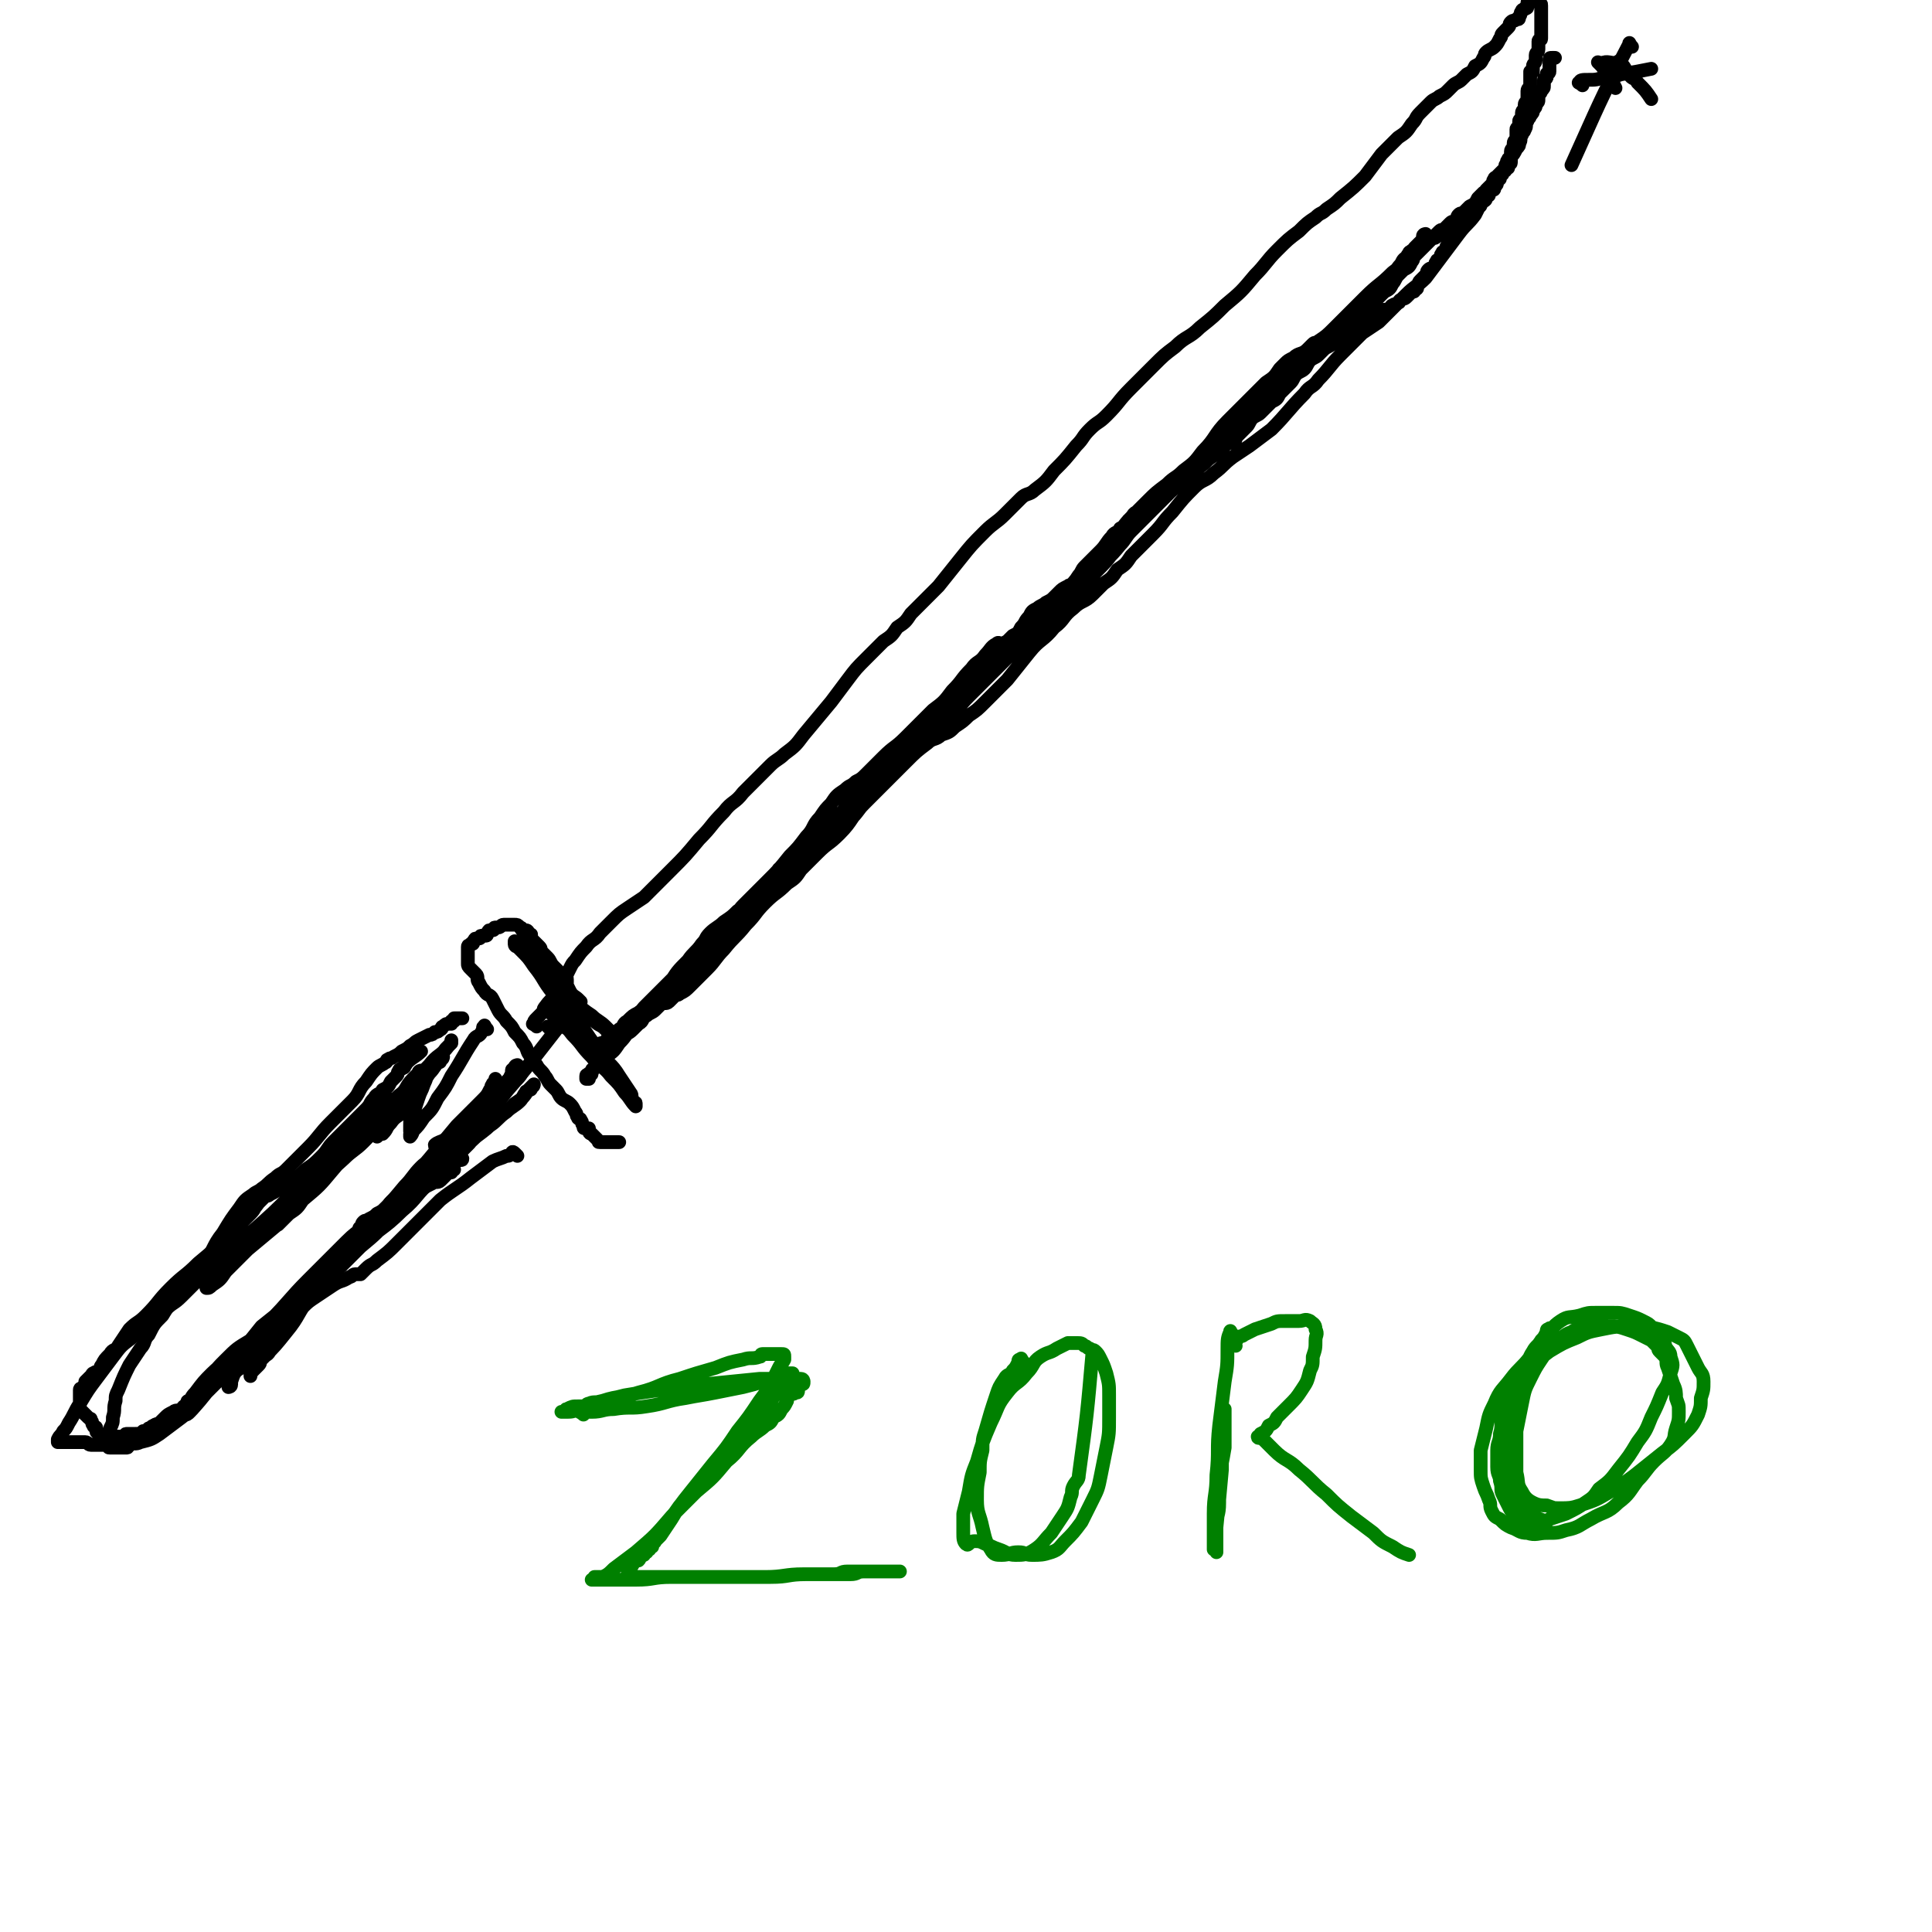 <svg viewBox='0 0 702 702' version='1.1' xmlns='http://www.w3.org/2000/svg' xmlns:xlink='http://www.w3.org/1999/xlink'><g fill='none' stroke='#000000' stroke-width='5' stroke-linecap='round' stroke-linejoin='round'><path d='M195,373c-1,-1 -2,-1 -1,-1 0,-1 0,-1 1,-2 1,-1 1,-1 2,-2 1,-1 0,-1 1,-2 2,-3 2,-2 4,-5 2,-2 2,-2 3,-5 1,-2 1,-2 2,-4 1,-2 1,-2 2,-3 2,-3 2,-3 4,-5 2,-3 3,-2 5,-5 2,-2 2,-2 4,-4 3,-3 3,-3 6,-5 3,-2 3,-2 6,-4 5,-5 5,-5 10,-10 5,-5 5,-5 10,-11 5,-5 4,-5 9,-10 3,-4 4,-3 7,-7 3,-3 3,-3 6,-6 2,-2 2,-2 4,-4 2,-2 3,-2 5,-4 4,-3 4,-3 7,-7 5,-6 5,-6 10,-12 3,-4 3,-4 6,-8 3,-4 3,-4 7,-8 3,-3 3,-3 6,-6 3,-2 3,-2 5,-5 3,-2 3,-2 5,-5 5,-5 5,-5 10,-10 4,-5 4,-5 8,-10 4,-5 4,-5 9,-10 3,-3 4,-3 7,-6 3,-3 3,-3 6,-6 2,-2 3,-1 5,-3 4,-3 4,-3 7,-7 4,-4 4,-4 8,-9 3,-3 2,-3 5,-6 3,-3 3,-2 6,-5 5,-5 4,-5 9,-10 4,-4 4,-4 8,-8 4,-4 4,-4 8,-7 4,-4 5,-3 9,-7 5,-4 5,-4 9,-8 6,-5 6,-5 11,-11 4,-4 4,-5 8,-9 4,-4 4,-4 8,-7 3,-3 3,-3 6,-5 2,-2 2,-1 4,-3 3,-2 3,-2 5,-4 5,-4 5,-4 9,-8 3,-4 3,-4 6,-8 3,-3 3,-3 6,-6 3,-2 3,-2 5,-5 2,-2 1,-2 3,-4 1,-1 1,-1 2,-2 1,-1 1,-1 2,-2 1,-1 2,-1 3,-2 2,-1 2,-1 3,-2 1,-1 1,-1 2,-2 1,-1 2,-1 3,-2 1,-1 1,-1 2,-2 2,-1 2,-1 3,-3 2,-1 2,-1 3,-3 1,-1 0,-1 1,-2 1,-1 2,-1 3,-2 1,-1 1,-1 2,-3 1,-1 0,-1 1,-2 1,-1 1,-1 2,-2 1,-1 0,-1 1,-2 1,-1 1,0 2,-1 1,0 1,0 1,-1 1,-1 0,-1 1,-2 0,-1 1,0 1,-1 1,0 1,0 1,-1 0,0 0,-1 0,-1 0,-1 1,0 1,-1 0,0 0,-1 0,-1 0,0 1,0 1,0 1,0 1,0 1,0 1,0 1,0 1,1 0,0 0,1 0,1 0,0 0,0 0,0 1,1 1,0 1,1 0,1 0,1 0,2 0,1 0,1 0,1 0,1 0,1 0,1 0,1 0,1 0,1 0,1 0,1 0,1 0,1 0,1 0,1 0,1 0,1 0,1 0,1 0,1 0,1 0,1 0,1 0,1 0,0 0,0 0,0 0,1 0,1 0,2 0,1 -1,0 -1,1 0,1 0,1 0,2 0,1 0,1 0,1 0,1 -1,1 -1,2 0,1 0,1 0,2 0,1 -1,1 -1,2 0,1 0,1 0,2 0,0 -1,0 -1,0 0,0 0,1 0,1 0,1 0,1 0,2 0,1 0,1 0,2 0,1 -1,1 -1,2 0,0 0,1 0,1 0,1 0,1 0,2 0,1 -1,1 -1,2 0,0 0,1 0,1 0,1 -1,1 -1,2 0,1 0,1 0,2 0,1 -1,0 -1,1 0,1 0,1 0,2 0,1 -1,0 -1,1 0,1 0,1 0,2 0,1 0,1 0,1 0,1 -1,1 -1,2 0,0 0,1 0,1 0,1 -1,1 -1,2 0,0 0,1 0,1 0,1 0,1 0,1 0,1 0,1 0,1 0,1 0,1 0,1 0,1 -1,0 -1,1 0,0 0,1 0,1 0,0 -1,0 -1,0 0,0 0,1 0,1 0,0 0,0 -1,0 0,0 0,0 0,0 0,1 0,1 0,1 0,1 -1,0 -1,1 0,0 0,1 0,1 0,0 -1,0 -1,0 0,0 0,1 0,1 0,1 0,1 -1,2 0,1 0,1 -1,1 0,1 -1,0 -1,1 0,0 0,1 0,1 0,0 -1,0 -1,0 -1,0 -1,0 -1,1 -1,1 0,1 -1,2 0,1 0,1 -1,1 0,1 0,1 -1,1 0,1 -1,0 -1,1 -1,1 0,1 -1,2 0,1 0,1 -1,1 0,1 -1,0 -1,1 -1,1 0,1 -1,2 0,1 0,1 -1,1 0,1 -1,0 -1,1 -1,1 0,1 -1,2 0,1 0,1 -1,1 0,1 -1,0 -1,1 -1,1 0,1 -1,2 0,1 -1,0 -1,1 -1,1 0,1 -1,2 0,1 -1,0 -1,1 -1,1 0,1 -1,2 -1,1 -1,0 -2,1 -1,1 0,1 -1,2 -1,1 -1,1 -2,2 -1,1 0,1 -1,2 0,1 0,1 -1,1 0,1 0,1 -1,1 -1,1 -1,1 -2,2 -1,1 -1,0 -2,1 -1,0 0,1 -1,1 -1,1 -1,0 -2,1 -1,0 0,1 -1,1 -1,1 -2,0 -3,1 -1,0 0,1 -1,1 -1,1 -1,1 -2,1 -1,1 -1,1 -2,1 -1,1 -1,0 -2,1 -1,0 0,1 -1,1 -1,1 -1,0 -2,1 -2,1 -2,1 -3,2 -1,1 -1,1 -2,2 -1,1 -1,1 -3,2 -1,1 -2,1 -3,2 -1,1 -1,1 -2,2 -1,1 -2,1 -3,2 -1,1 -1,2 -2,3 -1,1 -2,1 -3,2 -1,1 -1,2 -2,3 -1,1 -1,1 -2,2 -1,1 -1,1 -2,2 -1,2 -1,2 -3,3 -1,1 -1,1 -2,2 -1,1 -1,1 -2,2 -1,1 -2,1 -3,2 -1,1 -1,2 -2,3 -1,1 -1,1 -2,2 -1,1 -1,1 -2,2 0,1 0,1 -1,1 -1,1 -1,1 -2,1 -1,1 -1,0 -2,1 -1,0 0,1 -1,1 -1,1 -1,0 -2,1 -1,0 0,1 -1,1 -1,1 -2,0 -3,1 -1,0 0,1 -1,1 -1,1 -2,1 -3,2 -1,1 -1,1 -2,2 -1,1 -2,1 -3,2 -1,1 -1,1 -2,2 -1,1 -2,1 -3,2 -1,1 -1,2 -2,3 -1,1 -1,1 -2,2 -1,2 -1,2 -3,3 -1,1 -1,1 -2,2 -2,2 -2,2 -3,4 -1,1 -1,2 -2,3 -1,2 -2,1 -3,3 -1,1 -1,2 -2,3 -1,2 -1,2 -3,3 -1,1 -1,1 -2,2 -1,1 0,1 -1,2 -1,1 -1,1 -3,2 -1,1 -1,0 -2,1 -1,1 -1,1 -2,2 -1,1 -2,0 -3,1 -2,1 -2,1 -3,2 -1,1 -1,1 -2,2 -1,1 -1,1 -3,2 -1,1 -2,1 -3,2 -2,1 -2,1 -3,3 -2,2 -1,2 -3,4 -1,2 -1,2 -3,3 -2,2 -2,2 -4,4 -2,2 -2,2 -4,5 -1,1 -1,2 -2,3 -1,2 -2,1 -3,3 -1,1 -1,2 -2,3 -1,2 -1,2 -2,3 -1,1 -1,1 -2,2 -1,2 -1,2 -3,3 -1,1 -1,1 -2,2 -1,1 -1,1 -3,2 -1,1 -1,1 -3,2 -1,1 -1,0 -2,1 -2,1 -2,1 -3,2 -1,1 -1,1 -2,2 -1,1 -2,1 -3,2 -1,1 -1,1 -2,2 -1,2 -1,2 -3,3 -1,2 -2,1 -3,3 -2,2 -1,2 -3,4 -1,2 -2,1 -3,3 -2,2 -1,2 -3,4 -1,2 -2,1 -3,3 -1,1 -1,2 -2,3 -1,1 -1,1 -2,2 -2,2 -1,2 -3,4 -1,1 -1,1 -2,2 -1,2 -1,2 -3,3 -1,1 -1,1 -2,2 -1,1 -1,1 -2,2 -1,1 -1,1 -3,2 -1,1 -1,0 -2,1 -2,1 -2,1 -3,2 -2,1 -1,2 -3,3 -2,2 -2,2 -4,4 -1,2 -1,2 -3,3 -2,2 -2,2 -4,4 -2,2 -1,2 -3,4 -2,2 -2,2 -4,4 -2,2 -2,2 -3,4 -2,2 -1,3 -3,5 -1,2 -2,1 -3,3 -2,2 -1,2 -3,4 -1,1 -1,1 -2,2 -1,1 -1,2 -2,3 -1,1 -1,0 -2,1 -1,1 -1,1 -2,2 -1,1 -1,0 -2,1 -1,0 0,1 -1,1 -1,1 -1,0 -2,1 -2,1 -2,1 -3,2 -1,1 -1,1 -2,2 -1,2 -1,2 -3,3 -1,1 -2,1 -3,2 -1,1 -1,2 -2,3 -1,1 -1,1 -2,2 -1,1 -1,2 -2,3 -1,1 -1,1 -2,2 -1,1 0,1 -1,2 0,1 -1,0 -1,1 -1,1 0,1 -1,2 0,1 -1,0 -1,1 0,0 0,1 0,1 0,1 -1,0 -1,1 0,0 0,1 0,1 0,0 -1,0 -1,0 0,0 0,-1 0,-1 0,-1 1,0 1,-1 1,0 1,0 1,-1 1,-1 1,-1 2,-2 2,-1 2,-1 3,-3 3,-2 3,-2 5,-5 3,-3 2,-3 5,-6 3,-4 4,-3 7,-7 3,-4 3,-4 6,-8 3,-5 3,-5 7,-9 2,-3 3,-3 5,-6 2,-2 1,-2 3,-4 2,-2 3,-2 5,-4 3,-2 3,-2 5,-4 3,-2 3,-2 5,-5 3,-3 3,-3 6,-6 4,-4 4,-4 8,-9 3,-3 3,-3 6,-7 3,-3 2,-4 5,-7 2,-3 2,-3 4,-5 2,-3 2,-3 5,-5 2,-2 2,-1 4,-3 2,-1 2,-1 4,-3 3,-3 3,-3 6,-6 4,-4 4,-3 8,-7 5,-5 5,-5 10,-10 4,-3 4,-3 7,-7 4,-4 3,-4 7,-8 2,-3 3,-2 5,-5 2,-2 2,-3 4,-4 1,-1 1,0 2,0 2,-1 2,-1 4,-2 2,-1 2,-1 3,-2 2,-1 1,-2 3,-3 2,-2 2,-1 4,-3 3,-2 3,-2 5,-5 3,-2 3,-2 5,-5 2,-2 2,-2 4,-5 1,-1 1,-2 2,-3 1,-1 1,-1 2,-2 2,-2 2,-2 4,-4 2,-2 2,-3 4,-5 1,-2 2,-1 3,-3 2,-1 2,-1 3,-3 2,-1 1,-2 3,-3 1,-1 2,-1 3,-2 1,0 0,-1 1,-1 2,-2 3,-1 5,-3 2,-1 2,-1 4,-3 2,-2 2,-2 4,-4 2,-2 3,-2 5,-4 1,-1 1,-1 2,-2 1,-1 1,-1 2,-2 3,-2 3,-2 5,-5 3,-3 3,-3 5,-6 3,-3 2,-3 5,-6 2,-3 3,-2 5,-5 2,-2 2,-2 4,-4 2,-1 1,-2 3,-3 2,-2 2,-2 4,-3 1,-1 2,0 3,-1 2,-1 2,-1 3,-2 2,-1 2,-1 4,-3 2,-1 2,-1 4,-3 2,-1 2,-1 4,-3 2,-1 2,-1 4,-3 2,-2 2,-2 4,-4 2,-2 1,-2 3,-4 2,-2 2,-2 4,-4 2,-1 2,-1 3,-3 1,-1 1,-2 2,-3 1,-1 1,-1 2,-2 2,-1 2,-1 3,-3 1,-1 0,-1 1,-2 1,-1 1,-1 2,-2 1,-1 1,-1 2,-2 1,-1 1,-1 2,-2 1,-1 1,0 2,-1 1,-1 1,-1 2,-2 1,-1 1,0 2,-1 1,0 0,-1 1,-1 1,-1 1,0 2,-1 1,0 0,-1 1,-1 1,-1 1,0 2,-1 1,0 1,0 1,-1 1,0 1,0 1,-1 1,-1 1,-1 2,-2 1,0 1,0 1,-1 1,0 1,0 1,-1 1,0 0,-1 1,-1 0,0 1,0 1,0 0,0 0,1 -1,1 0,1 -1,0 -1,1 -1,2 -1,2 -2,4 -3,4 -3,3 -6,7 -3,4 -3,4 -6,8 -3,4 -3,4 -6,8 -3,3 -4,3 -7,6 -3,3 -3,3 -6,6 -2,2 -2,2 -4,4 -3,2 -3,2 -6,4 -4,4 -4,4 -8,8 -4,4 -4,5 -8,9 -2,3 -3,2 -5,5 -6,6 -6,7 -12,13 -4,3 -4,3 -8,6 -3,2 -3,2 -6,4 -4,3 -3,3 -7,6 -3,3 -4,2 -7,5 -4,4 -4,4 -8,9 -4,4 -3,4 -7,8 -4,4 -4,4 -8,8 -2,3 -2,3 -5,5 -2,3 -2,3 -5,5 -2,2 -2,2 -4,4 -3,3 -4,2 -7,5 -4,3 -3,4 -7,7 -4,5 -5,4 -9,9 -4,5 -4,5 -8,10 -4,4 -4,4 -8,8 -3,3 -3,3 -6,5 -2,2 -2,2 -5,4 -2,2 -2,2 -5,3 -2,2 -3,1 -5,3 -4,3 -4,3 -8,7 -4,4 -4,4 -8,8 -4,4 -4,4 -8,8 -3,4 -3,4 -7,7 -3,3 -3,3 -6,6 -2,2 -2,2 -5,4 -2,2 -2,1 -4,3 -3,2 -3,2 -5,4 -4,3 -3,4 -7,7 -3,4 -3,4 -7,7 -4,4 -4,4 -8,8 -4,4 -3,4 -7,8 -3,3 -3,3 -6,6 -1,2 -1,2 -3,3 -2,2 -2,2 -4,4 -1,1 -1,1 -3,2 -1,1 -1,0 -2,1 -2,1 -2,2 -4,3 -1,1 -2,1 -3,2 -2,1 -2,1 -4,3 -2,1 -1,2 -3,3 -1,1 -1,1 -2,2 -1,1 -1,0 -2,1 -1,1 0,1 -1,2 0,0 -1,0 -1,0 -1,0 -1,0 -1,1 0,0 0,1 0,1 0,0 -1,0 -1,0 -1,0 -1,1 -1,1 0,0 1,0 1,0 1,-1 0,-1 1,-2 3,-3 4,-2 7,-5 5,-4 5,-4 9,-9 6,-6 6,-6 12,-12 6,-6 7,-6 13,-12 7,-6 7,-7 14,-13 5,-5 6,-5 11,-10 5,-5 5,-6 10,-11 5,-5 5,-4 10,-9 5,-4 5,-4 9,-9 4,-4 4,-4 8,-8 6,-5 5,-6 11,-11 5,-5 5,-4 10,-9 6,-5 6,-5 11,-11 6,-5 5,-6 11,-11 5,-5 6,-4 11,-9 4,-3 3,-4 7,-7 4,-4 5,-4 9,-8 4,-4 3,-4 7,-8 4,-5 5,-5 9,-10 2,-2 2,-3 4,-5 6,-6 6,-6 12,-12 4,-4 4,-4 9,-8 3,-3 4,-3 7,-6 4,-3 4,-3 7,-6 5,-5 5,-5 9,-10 4,-4 4,-4 7,-8 2,-2 2,-3 4,-5 2,-2 3,-2 5,-4 2,-2 2,-2 4,-4 2,-2 2,-1 4,-3 3,-2 3,-2 6,-5 3,-3 3,-3 6,-6 3,-3 3,-4 6,-7 3,-3 3,-3 6,-6 2,-2 2,-2 4,-4 2,-2 2,-2 3,-4 1,-1 1,-2 2,-3 0,-1 1,0 1,-1 1,0 1,0 1,-1 1,-1 1,-1 2,-2 1,0 1,0 1,-1 0,0 0,-1 0,-1 0,-1 1,-1 1,-1 0,0 0,1 -1,2 -2,3 -2,3 -4,5 -3,4 -3,4 -7,7 -5,5 -5,4 -10,9 -6,6 -6,6 -12,12 -7,7 -6,7 -13,14 -6,7 -6,7 -13,13 -5,5 -5,4 -10,9 -5,5 -5,5 -10,10 -5,5 -5,4 -10,9 -5,5 -5,5 -10,10 -5,5 -5,5 -9,10 -5,5 -4,6 -9,11 -5,5 -5,5 -10,10 -5,5 -5,4 -10,9 -5,5 -5,5 -10,10 -4,4 -4,4 -8,8 -5,5 -5,5 -10,10 -4,4 -3,4 -7,8 -3,3 -3,3 -6,6 -4,4 -4,3 -8,7 -5,4 -5,4 -9,9 -4,4 -4,4 -8,9 -5,5 -4,6 -9,11 -4,4 -4,3 -8,7 -3,3 -3,3 -6,6 -2,3 -2,3 -5,5 -4,4 -4,3 -8,7 -4,4 -3,4 -7,8 -4,5 -4,4 -8,9 -3,3 -3,4 -6,7 -3,3 -3,3 -6,6 -2,2 -2,2 -4,3 -1,1 -1,0 -2,1 -1,1 -1,1 -2,2 -1,1 -2,0 -3,1 -1,1 -1,1 -2,2 -1,1 -2,1 -3,2 -2,1 -1,2 -3,3 -1,1 -1,1 -2,2 -1,1 -1,0 -2,1 -1,0 0,1 -1,1 0,1 0,1 -1,1 0,1 -1,1 -1,1 0,0 0,-1 1,-1 2,-2 2,-1 4,-3 4,-5 4,-5 8,-10 5,-6 5,-6 11,-11 7,-7 7,-6 14,-13 8,-8 8,-8 15,-16 8,-8 7,-9 15,-17 6,-6 7,-5 13,-11 7,-5 7,-5 13,-11 7,-7 7,-7 13,-14 6,-6 5,-6 11,-12 6,-6 6,-5 12,-11 4,-4 4,-4 8,-8 4,-5 4,-5 8,-10 4,-4 5,-4 9,-8 4,-3 4,-3 7,-7 4,-4 4,-5 8,-9 5,-6 5,-5 10,-11 3,-3 3,-4 6,-7 3,-3 3,-3 6,-6 3,-3 3,-3 7,-6 3,-3 3,-2 6,-5 4,-3 4,-3 7,-7 5,-5 4,-6 9,-11 4,-4 4,-4 8,-8 3,-3 3,-3 6,-6 3,-2 3,-2 5,-5 1,-1 1,-1 2,-2 1,-1 1,-1 3,-2 2,-2 3,-1 5,-3 1,-1 1,-1 2,-2 1,-1 1,0 2,-1 3,-2 3,-2 6,-5 3,-2 3,-2 6,-5 3,-2 3,-2 6,-5 2,-2 2,-2 4,-4 3,-2 3,-2 5,-5 2,-2 1,-2 3,-4 1,-2 1,-2 3,-3 1,-1 2,-1 3,-2 2,-1 1,-2 3,-3 1,-1 2,-1 3,-2 1,-1 1,-1 2,-2 1,-1 1,0 2,-1 1,-1 1,-1 2,-2 1,-1 1,0 2,-1 1,-1 0,-1 1,-2 1,-1 1,0 2,-1 1,-1 1,-1 2,-2 2,-1 2,-1 3,-3 1,-1 1,-1 2,-2 1,0 1,0 1,-1 1,-1 1,-1 2,-2 1,-1 0,-1 1,-2 0,-1 1,0 1,-1 1,-1 1,-1 2,-2 1,-1 1,-1 1,-2 1,-1 0,-1 1,-2 0,-1 1,0 1,-1 1,-1 1,-1 2,-3 1,-1 1,-1 1,-2 1,-1 0,-2 1,-3 0,-1 1,-1 1,-2 1,-1 0,-2 1,-3 0,-1 1,-1 1,-2 1,-1 1,-1 1,-2 1,-1 1,-1 1,-2 1,-1 1,-1 1,-2 0,0 0,-1 0,-1 0,-1 1,-1 1,-2 1,-1 1,-1 1,-2 0,-1 0,-1 0,-2 0,-1 1,0 1,-1 0,0 0,-1 0,-1 0,-1 1,0 1,-1 0,0 0,0 0,-1 0,0 0,0 0,-1 0,0 0,0 0,-1 0,0 0,-1 0,-1 0,-1 0,-1 1,-1 0,0 1,0 1,0 '/><path d='M200,374c-1,-1 -1,-1 -1,-1 '/><path d='M216,381c-1,-1 -1,-1 -1,-1 -1,-1 -1,0 -1,0 0,0 0,0 -1,-1 -1,-1 -1,-1 -2,-2 -1,-1 -1,-1 -3,-2 -1,-1 -2,-1 -3,-2 -1,-1 -1,-2 -2,-3 -1,-1 -1,-1 -2,-2 -1,-1 -1,0 -2,-1 -1,0 -1,-1 -1,-1 0,0 1,1 1,1 1,1 1,1 2,2 4,4 4,3 7,7 4,4 3,4 7,8 3,4 4,3 7,7 3,3 3,3 5,6 2,2 2,3 4,5 0,0 0,-1 0,-1 0,-1 -1,0 -1,-1 -1,-1 0,-2 -1,-3 -2,-3 -2,-3 -4,-6 -3,-5 -4,-4 -7,-9 -5,-6 -4,-6 -9,-12 -4,-5 -4,-4 -8,-9 -4,-5 -3,-5 -7,-10 -2,-3 -2,-3 -5,-6 -1,-1 -1,-1 -2,-2 0,0 0,-1 0,-1 0,0 0,1 0,1 0,1 1,1 1,1 4,4 4,4 7,7 3,3 3,3 6,6 4,4 4,4 8,7 3,3 3,3 6,5 2,2 3,2 5,4 1,1 1,1 2,2 1,1 1,1 1,1 0,0 -1,0 -1,0 -1,-1 -1,-1 -2,-2 -2,-2 -2,-1 -4,-3 -3,-2 -3,-2 -5,-4 -2,-2 -2,-3 -4,-5 -2,-2 -2,-1 -4,-3 -2,-1 -2,-2 -3,-3 0,0 1,0 1,1 1,1 0,1 1,2 1,1 1,1 2,1 1,1 1,0 2,1 1,1 1,1 2,2 1,1 1,1 2,1 0,0 1,0 1,0 0,0 0,0 -1,-1 -1,-1 -2,-1 -3,-3 -1,-2 -1,-2 -2,-4 -2,-2 -2,-2 -4,-4 -2,-2 -1,-3 -3,-5 -2,-2 -2,-2 -4,-4 -1,-1 -1,-1 -2,-2 -1,-1 0,-1 -1,-2 0,-1 -1,-1 -1,-1 0,0 0,1 1,2 1,2 1,2 2,3 1,2 2,2 3,3 2,2 2,2 4,4 2,2 1,2 3,4 1,1 1,1 2,2 1,1 1,1 1,1 0,0 0,-1 0,-1 0,-1 0,0 -1,-1 -1,-1 -1,-1 -2,-2 -1,-1 -1,-1 -2,-2 -1,-1 -1,-2 -2,-3 -1,-1 -1,-1 -2,-2 -1,-1 0,-1 -1,-2 -1,-1 -1,-1 -2,-2 0,0 -1,0 -1,-1 0,0 0,-1 0,-1 0,-1 0,0 -1,-1 0,0 0,-1 -1,-1 0,0 -1,0 -1,0 -1,0 0,-1 -1,-1 -1,-1 -1,-1 -2,-1 0,0 0,0 -1,0 -1,0 -1,0 -2,0 0,0 -1,0 -1,0 -1,0 -1,1 -2,1 0,0 -1,0 -1,0 -1,0 0,1 -1,1 0,0 -1,0 -1,0 -1,0 0,1 -1,1 0,1 0,1 -1,1 0,0 -1,0 -1,0 -1,0 0,1 -1,1 0,0 -1,0 -1,0 -1,0 0,1 -1,1 0,1 0,1 -1,1 0,1 -1,0 -1,1 0,0 0,1 0,1 0,1 0,1 0,1 0,1 0,1 0,2 0,1 0,1 0,2 0,1 0,1 1,2 1,1 1,1 2,2 1,1 0,2 1,3 1,2 1,2 2,3 1,2 2,1 3,3 1,2 1,2 2,4 1,2 2,2 3,4 2,2 2,2 3,4 2,2 2,2 3,4 2,2 1,3 3,5 1,2 1,2 2,3 1,2 2,2 3,4 1,1 1,2 2,3 1,1 1,1 2,2 1,1 1,2 2,3 1,1 2,1 3,2 1,1 1,1 2,3 1,1 0,1 1,2 0,1 1,0 1,1 1,1 0,1 1,2 0,1 0,1 1,1 0,0 1,0 1,0 0,0 0,1 0,1 0,1 1,1 1,1 1,1 1,1 1,1 1,1 1,1 1,1 1,1 0,1 1,1 0,0 1,0 1,0 1,0 1,0 1,0 1,0 1,0 1,0 2,0 2,0 4,0 '/><path d='M177,374c-1,-1 -1,-2 -1,-1 -1,0 0,1 -1,2 -1,2 -2,1 -3,3 -4,6 -4,7 -8,13 -2,4 -2,4 -5,8 -2,4 -2,4 -5,7 -2,3 -2,3 -4,5 0,1 -1,0 -1,1 0,0 0,1 0,1 0,0 1,-1 1,-2 0,0 0,0 -1,0 0,0 0,0 0,0 0,-1 0,-1 0,-2 0,-2 0,-2 1,-4 1,-3 1,-3 2,-6 1,-3 1,-2 2,-5 1,-2 1,-3 2,-5 1,-2 1,-2 2,-3 0,0 1,0 1,0 1,0 1,0 1,-1 0,0 0,-1 0,-1 0,0 -1,0 -1,1 -2,3 -2,3 -4,6 -2,3 -2,3 -4,6 -2,3 -2,3 -4,6 -2,3 -3,2 -5,5 -2,2 -1,2 -3,4 0,0 0,0 -1,0 0,0 -1,0 -1,0 0,0 0,1 0,1 2,-2 2,-2 4,-5 2,-2 1,-2 3,-4 1,-2 2,-1 3,-3 3,-3 3,-3 5,-6 2,-2 2,-2 4,-5 2,-2 2,-3 4,-5 0,-1 1,-1 1,-1 0,0 0,1 -1,1 0,1 0,1 -1,1 -1,2 -2,1 -3,3 -3,3 -2,4 -5,7 -4,4 -4,3 -8,7 -6,6 -5,6 -11,12 -3,3 -4,3 -7,6 -8,7 -7,8 -15,15 -2,3 -2,3 -5,5 -2,2 -4,4 -4,4 0,0 2,-2 4,-4 3,-2 3,-2 5,-5 6,-5 6,-5 11,-11 6,-7 6,-7 12,-14 6,-7 7,-6 13,-13 5,-5 5,-6 10,-11 3,-4 4,-3 7,-7 1,-1 1,-2 1,-2 0,0 0,1 0,1 -1,1 -1,1 -2,2 -3,4 -3,4 -6,8 -4,4 -5,4 -9,8 -7,6 -7,6 -13,12 -8,8 -7,9 -15,17 -8,9 -8,9 -17,18 -6,5 -6,5 -12,10 -4,4 -4,4 -8,8 -2,3 -2,3 -5,5 -1,1 -1,1 -2,1 0,0 0,-1 0,-1 0,-1 1,0 1,-1 1,-1 1,-2 2,-3 4,-5 4,-5 9,-9 5,-5 6,-5 11,-10 8,-7 8,-7 15,-14 8,-8 8,-9 16,-17 7,-6 7,-6 14,-12 3,-3 3,-3 6,-6 2,-2 1,-3 3,-5 0,-1 1,-1 1,-1 0,0 0,1 -1,1 -1,1 -1,1 -2,2 -3,3 -2,4 -5,6 -4,4 -6,2 -10,6 -7,5 -6,6 -12,12 -8,8 -8,9 -16,17 -8,8 -8,8 -16,15 -7,5 -8,4 -14,10 -5,4 -4,5 -8,10 -3,3 -3,3 -6,5 -1,1 -2,0 -2,0 0,0 1,0 1,0 2,-1 2,-1 4,-3 2,-3 2,-4 4,-7 4,-5 4,-5 9,-10 4,-4 4,-4 8,-8 4,-4 4,-4 7,-8 2,-3 2,-3 4,-6 1,-1 2,-1 2,-1 0,0 0,1 -1,1 0,1 0,1 -1,1 -1,1 -1,0 -2,1 -2,2 -1,2 -3,4 -1,2 -1,2 -3,4 -3,4 -3,4 -7,8 -5,5 -5,5 -11,10 -5,5 -5,4 -10,9 -5,5 -4,5 -9,10 -3,3 -3,2 -6,5 -2,3 -2,3 -4,6 -1,2 -2,1 -3,3 -2,2 -2,2 -3,4 -1,1 0,1 -1,2 -1,1 -1,0 -2,1 -1,0 0,1 -1,1 -1,1 -1,1 -2,2 0,0 0,1 0,1 0,1 0,1 -1,1 0,1 -1,0 -1,1 0,1 0,1 0,2 0,1 0,1 0,1 0,1 0,1 0,1 0,1 0,1 0,1 0,1 0,1 0,1 0,1 0,1 0,1 0,1 1,1 1,1 1,1 1,1 1,1 1,1 1,1 1,1 1,1 1,0 1,1 1,1 0,1 1,2 0,1 1,0 1,1 0,0 0,1 0,1 0,1 1,0 1,1 0,0 0,1 0,1 0,0 1,0 1,0 0,0 0,1 0,1 0,0 1,0 1,0 0,0 0,1 0,1 0,1 1,1 1,1 1,1 0,1 1,1 0,0 1,0 1,0 1,0 1,0 1,0 1,0 1,0 1,0 1,0 1,0 1,0 1,0 1,0 2,0 1,0 0,-1 1,-1 2,-1 2,0 4,-1 4,-1 4,-1 7,-3 4,-3 4,-3 8,-6 5,-4 5,-4 9,-9 5,-5 5,-5 10,-10 4,-4 4,-3 8,-7 4,-3 3,-4 7,-7 4,-4 4,-4 8,-7 2,-2 3,-2 5,-4 5,-4 5,-4 9,-9 4,-5 4,-5 8,-10 4,-4 3,-5 7,-9 2,-3 2,-3 4,-5 2,-3 3,-2 5,-5 1,-1 1,-1 2,-2 1,0 1,0 2,0 2,-1 2,-1 3,-2 2,-1 2,-1 3,-3 1,-1 1,-1 2,-2 1,-1 1,0 2,-1 1,0 1,-1 1,-1 -1,0 -2,1 -3,2 -4,4 -3,5 -7,9 -5,5 -5,5 -10,10 -6,6 -7,5 -13,11 -7,7 -7,7 -14,14 -7,7 -7,7 -14,15 -4,4 -4,5 -8,9 -2,3 -3,2 -5,5 -2,2 -2,2 -3,5 -1,1 -1,2 -1,2 0,0 1,0 1,-1 0,-1 0,-1 0,-2 1,-2 1,-2 2,-3 3,-2 3,-2 6,-4 5,-5 5,-6 10,-11 7,-8 7,-8 14,-15 7,-8 7,-8 15,-15 7,-7 8,-6 15,-13 6,-5 5,-6 11,-11 3,-3 3,-3 6,-5 1,-1 1,-1 3,-2 1,-1 2,0 2,-1 0,0 -1,0 -1,-1 0,-1 0,-1 1,-2 1,-1 1,-1 2,-2 1,-1 1,-1 1,-2 1,-1 1,-1 1,-2 1,-1 0,-1 1,-2 1,-1 1,-1 2,-2 1,0 1,0 1,-1 1,0 1,0 1,-1 1,-1 0,-1 1,-2 0,-1 1,0 1,-1 0,0 0,-1 0,-1 0,0 1,0 1,0 0,0 0,0 0,-1 0,0 0,-1 0,-1 0,0 1,0 1,0 0,0 0,-1 0,-1 0,0 1,0 1,0 0,0 0,-1 0,-1 0,-1 1,-1 1,-1 0,0 -1,0 -1,1 -1,1 0,1 -1,2 -1,2 -1,2 -3,3 -3,3 -3,3 -6,6 -4,5 -5,4 -9,9 -5,5 -5,5 -10,11 -6,6 -5,7 -11,13 -5,6 -5,6 -11,11 -4,4 -4,4 -8,8 -3,3 -3,3 -7,6 -3,3 -3,3 -7,5 -3,3 -4,2 -7,5 -4,3 -4,3 -8,7 -4,4 -4,4 -8,9 -3,3 -3,4 -6,7 -3,3 -3,3 -6,6 -1,2 -1,2 -3,3 -1,1 -1,1 -2,1 -1,1 -1,0 -2,1 -1,0 0,1 -1,1 -1,1 -2,0 -3,1 -2,1 -2,1 -3,2 -1,1 -1,1 -2,2 -1,1 -1,0 -2,1 -1,1 -1,1 -2,2 0,1 0,1 -1,1 0,1 0,1 -1,1 -1,1 -1,1 -2,1 0,0 -1,0 -1,0 -1,0 0,1 -1,1 0,0 -1,0 -1,0 -1,0 0,1 -1,1 -1,0 -1,0 -2,0 0,0 0,0 -1,0 -1,0 -1,0 -3,0 -1,0 -1,0 -3,0 -2,0 -2,0 -4,0 -1,0 -1,-1 -2,-1 -1,0 -1,0 -3,0 -1,0 -1,0 -2,0 -1,0 -1,0 -2,0 0,0 0,0 -1,0 0,0 0,0 -1,0 0,0 -1,0 -1,0 0,0 0,-1 0,-1 1,-2 1,-1 2,-3 1,-1 1,-1 2,-3 2,-3 2,-4 4,-7 3,-5 3,-5 6,-9 3,-4 3,-4 6,-8 3,-4 3,-4 7,-7 2,-2 3,-2 5,-4 4,-3 3,-3 7,-6 3,-3 3,-2 6,-5 4,-4 4,-4 8,-8 4,-4 4,-4 7,-9 3,-4 3,-5 6,-9 2,-2 2,-2 4,-4 2,-2 1,-2 3,-4 1,-1 1,-1 2,-2 1,-1 1,0 2,-1 2,-1 2,-1 3,-2 3,-2 3,-2 6,-4 2,-1 2,-1 4,-3 3,-2 3,-2 6,-5 2,-2 2,-3 4,-5 2,-2 2,-2 4,-4 2,-2 2,-2 4,-4 2,-2 2,-2 4,-4 2,-2 1,-2 3,-4 1,-2 2,-1 3,-3 2,-1 2,-1 3,-3 1,-1 1,-1 2,-2 1,-1 0,-1 1,-2 0,-1 1,0 1,-1 1,0 1,0 1,-1 1,0 0,-1 1,-1 2,-2 3,-2 5,-4 '/><path d='M132,448c-1,-1 -1,-1 -1,-1 -1,-1 0,-1 0,-1 1,-1 0,-1 1,-2 1,-1 1,0 2,-1 2,-1 2,-1 3,-2 2,-1 2,-1 3,-2 3,-2 3,-2 6,-5 6,-5 5,-6 11,-11 6,-6 6,-5 12,-11 5,-5 5,-5 10,-10 3,-3 2,-4 5,-7 2,-3 3,-2 5,-5 1,-1 1,-2 1,-2 0,0 0,1 0,1 -1,2 -1,2 -2,3 -1,1 -1,1 -2,2 -2,2 -2,3 -4,5 -3,3 -3,3 -7,6 -4,3 -4,3 -8,6 -2,2 -2,2 -5,3 -2,1 -3,1 -4,2 0,1 1,1 2,1 '/><path d='M143,442c-1,-1 -2,-1 -1,-1 0,-1 0,-1 1,-1 1,0 1,0 1,-1 1,-1 1,-1 2,-2 1,-1 2,-1 3,-2 2,-1 2,-2 4,-3 2,-1 2,-1 4,-2 1,-1 2,0 3,-1 1,-1 1,-1 2,-2 0,0 0,-1 0,-1 0,0 1,0 1,0 1,0 1,0 1,0 0,0 0,-1 0,-1 0,0 1,0 1,0 0,0 0,0 -1,0 -1,0 -1,0 -2,0 0,0 0,0 -1,0 -1,0 -1,0 -2,0 0,0 -1,0 -1,0 0,0 0,-1 1,-1 2,-2 2,-2 5,-4 4,-4 5,-3 9,-7 4,-3 4,-3 7,-6 4,-3 4,-3 7,-6 3,-2 3,-2 5,-5 1,-1 2,-2 2,-2 0,0 0,1 -1,1 0,1 0,1 -1,1 0,1 -1,0 -1,1 -1,1 -1,2 -2,3 -2,2 -3,2 -5,4 -3,2 -3,3 -6,5 -3,2 -3,2 -6,4 -2,1 -2,1 -4,2 -2,1 -2,1 -3,2 -1,0 -1,1 -1,1 0,0 1,0 1,-1 2,-1 2,-1 3,-3 3,-3 3,-3 6,-6 15,-17 15,-17 29,-35 '/><path d='M133,410c-1,-1 -2,-1 -1,-1 0,-2 1,-2 2,-3 3,-4 3,-4 6,-8 '/></g>
<g fill='none' stroke='#008000' stroke-width='5' stroke-linecap='round' stroke-linejoin='round'><path d='M212,514c-1,-1 -2,-1 -1,-1 0,-1 1,0 2,0 1,0 1,0 2,0 4,0 4,-1 8,-1 6,-1 6,0 12,-1 7,-1 7,-2 14,-3 5,-1 6,-1 11,-2 5,-1 5,-1 10,-2 4,-1 4,-1 7,-2 1,0 0,-1 1,-1 1,0 1,0 2,0 1,0 1,-1 2,-1 1,0 1,0 2,0 1,0 1,-1 2,-1 0,0 1,0 1,0 1,0 1,0 1,0 0,0 0,1 0,1 0,1 0,1 -1,1 0,1 -1,0 -1,1 -4,4 -4,4 -7,9 -5,6 -4,6 -9,12 -6,7 -6,7 -12,14 -7,7 -7,7 -14,14 -6,7 -6,7 -13,13 -4,3 -4,3 -8,6 -2,2 -2,2 -4,3 -1,0 -1,0 -2,0 0,0 -1,0 -1,0 0,0 0,1 0,1 0,0 -1,0 -1,0 0,0 1,0 2,0 3,0 3,0 5,0 5,0 5,0 9,0 7,0 6,-1 13,-1 8,0 8,0 16,0 9,0 9,0 18,0 7,0 7,-1 14,-1 4,0 5,0 9,0 4,0 4,0 8,0 3,0 2,-1 5,-1 1,0 2,0 3,0 2,0 2,0 3,0 2,0 2,0 3,0 1,0 1,0 2,0 1,0 1,0 1,0 1,0 1,0 1,0 0,0 0,0 -1,0 0,0 0,0 -1,0 -2,0 -2,0 -4,0 -3,0 -3,0 -7,0 -3,0 -3,0 -6,0 -3,0 -2,1 -5,1 -5,0 -5,0 -10,0 -7,0 -6,1 -13,1 -6,0 -6,0 -12,0 -4,0 -4,0 -9,0 -3,0 -3,0 -7,0 -3,0 -3,0 -7,0 -1,0 -1,0 -3,0 -1,0 -1,0 -3,0 -1,0 -1,0 -2,0 -1,0 -1,0 -3,0 0,0 0,0 -1,0 -1,0 -1,0 -2,0 0,0 0,0 -1,0 0,0 0,0 -1,0 0,0 -1,0 -1,0 0,-1 0,-2 1,-3 3,-5 3,-5 7,-9 4,-5 4,-5 8,-10 2,-2 2,-3 4,-5 2,-2 3,-2 5,-4 6,-5 6,-5 11,-11 5,-4 4,-5 9,-9 2,-2 3,-2 5,-4 2,-1 2,-1 3,-3 2,-1 2,-1 3,-3 1,-1 1,-1 2,-3 0,0 0,-1 0,-1 0,-1 0,-1 1,-1 1,-1 1,0 2,-1 1,0 1,0 1,-1 0,0 0,-1 0,-1 0,-1 1,0 1,-1 1,0 1,0 1,-1 0,0 0,-1 -1,-1 -1,0 -1,0 -2,0 -3,0 -3,0 -7,0 -3,0 -3,0 -6,0 -10,1 -10,1 -20,2 -8,1 -8,1 -16,2 -7,1 -7,1 -13,2 -4,1 -4,1 -8,2 -2,1 -3,0 -5,1 -1,0 -1,1 -2,1 0,0 0,0 -1,0 0,0 -1,0 -1,0 -2,0 -2,0 -4,1 -1,0 0,1 -1,1 0,0 -1,0 -1,0 0,0 1,0 1,0 3,0 3,0 5,-1 5,-1 4,-2 9,-3 6,-2 7,-1 13,-3 8,-2 7,-3 15,-5 6,-2 6,-2 13,-4 5,-2 5,-2 10,-3 3,-1 3,0 6,-1 1,0 0,-1 1,-1 1,0 1,0 2,0 1,0 1,0 1,0 1,0 1,0 1,0 1,0 1,0 1,0 1,0 1,0 1,0 1,0 1,0 1,0 1,0 1,0 1,1 0,0 0,1 0,1 -1,2 -1,1 -2,3 -1,2 -1,2 -2,4 -2,4 -2,4 -5,8 -4,6 -4,6 -8,11 -4,6 -4,6 -9,12 -4,5 -4,5 -8,10 -4,5 -4,5 -7,10 -2,3 -2,3 -4,6 -1,1 -1,1 -2,2 0,1 -1,0 -1,1 0,0 0,1 0,1 0,0 -1,0 -1,0 0,0 0,1 0,1 0,0 -1,0 -1,0 0,0 0,1 0,1 0,0 -1,0 -1,0 0,0 0,1 0,1 0,0 -1,0 -1,0 -1,1 0,1 -1,2 '/><path d='M372,495c-1,-1 -1,-2 -1,-1 -1,0 -1,0 -1,1 -1,2 -1,2 -2,3 -1,2 -2,1 -3,3 -2,3 -2,3 -3,6 -2,6 -2,6 -4,13 -1,3 -1,3 -1,7 -1,4 -1,4 -1,8 -1,5 -1,5 -1,10 0,5 1,5 2,10 1,4 1,5 3,8 1,2 2,2 4,2 3,0 3,-1 6,-1 3,0 2,1 5,1 3,0 4,0 7,-1 3,-1 3,-2 5,-4 3,-3 3,-3 6,-7 2,-4 2,-4 4,-8 2,-4 2,-4 3,-9 1,-5 1,-5 2,-10 1,-5 1,-5 1,-11 0,-4 0,-4 0,-8 0,-4 0,-4 -1,-8 -1,-3 -1,-3 -2,-5 -1,-2 -1,-2 -2,-3 -1,-1 -1,0 -2,-1 -1,0 -1,-1 -2,-1 -1,-1 -1,-1 -3,-1 -1,0 -2,0 -3,0 -2,1 -2,1 -4,2 -3,2 -3,1 -6,3 -3,2 -2,3 -5,6 -3,4 -4,3 -7,7 -4,5 -3,5 -6,11 -3,7 -3,7 -5,14 -2,5 -2,5 -3,11 -1,4 -1,4 -2,8 0,3 0,4 0,7 0,2 0,3 1,4 1,1 1,-1 3,-1 2,0 2,0 4,1 3,1 2,1 5,2 3,1 3,2 6,2 3,0 4,0 7,-2 3,-2 3,-3 6,-6 2,-3 2,-3 4,-6 2,-3 2,-3 3,-7 1,-2 0,-2 1,-4 1,-2 2,-2 2,-4 3,-22 3,-22 5,-45 '/><path d='M448,485c-1,-1 -1,-2 -1,-1 -1,2 -1,3 -1,6 0,6 0,6 -1,12 -1,8 -1,8 -2,16 -1,9 0,9 -1,18 0,7 -1,7 -1,14 0,4 0,5 0,9 0,2 0,3 0,4 0,0 0,-1 0,-2 0,-1 0,-1 0,-2 0,-2 1,-2 1,-4 1,-10 1,-10 2,-21 0,-5 0,-5 0,-10 0,-4 1,-3 1,-7 0,-2 0,-2 0,-4 0,0 0,-1 0,-1 0,0 0,1 0,1 0,2 0,2 0,4 0,5 0,5 0,9 -1,6 -1,5 -2,11 0,4 0,5 0,9 0,5 -1,4 -1,9 0,4 0,5 0,9 '/><path d='M449,489c-1,-1 -2,-1 -1,-1 0,-1 0,-1 1,-1 1,0 0,-1 1,-1 1,-1 1,0 2,-1 2,-1 2,-1 4,-2 3,-1 3,-1 6,-2 2,-1 2,-1 5,-1 2,0 3,0 5,0 2,0 2,-1 4,0 1,1 2,1 2,3 1,2 0,2 0,4 0,3 0,3 -1,6 0,3 0,3 -1,5 -1,4 -1,4 -3,7 -2,3 -2,3 -5,6 -2,2 -2,2 -4,4 -1,2 -1,2 -3,3 -1,2 -1,2 -3,3 0,1 -1,1 -1,1 0,1 1,0 2,1 2,2 2,2 4,4 4,4 5,3 9,7 5,4 5,5 10,9 4,4 4,4 9,8 4,3 4,3 8,6 3,3 3,3 7,5 3,2 3,2 6,3 '/><path d='M564,484c-1,-1 -1,-2 -1,-1 -1,0 -1,0 -1,1 -1,2 -1,2 -2,3 -1,2 -2,2 -3,4 -2,3 -1,3 -3,6 -2,5 -3,4 -5,9 -2,4 -2,4 -3,8 -1,3 0,4 -1,7 0,3 -1,3 -1,6 0,3 0,3 0,6 0,3 1,3 1,5 1,3 0,3 1,5 1,2 1,2 2,4 1,2 1,2 2,3 2,1 2,1 4,2 2,1 2,1 4,1 2,0 3,0 5,-1 3,-1 3,-1 6,-2 4,-2 4,-2 7,-4 3,-2 3,-2 5,-5 4,-3 4,-3 7,-7 4,-5 4,-5 7,-10 3,-4 3,-4 5,-9 2,-4 2,-4 4,-9 2,-3 2,-3 3,-7 1,-3 1,-3 0,-6 0,-2 -1,-2 -2,-4 0,-1 0,-1 -1,-2 -1,-2 -1,-2 -2,-3 -1,-1 -1,-1 -2,-2 -1,-1 -1,-1 -3,-2 -2,-1 -2,-1 -5,-2 -3,-1 -3,-1 -6,-1 -3,0 -3,0 -6,0 -3,0 -3,0 -6,1 -4,1 -4,0 -7,2 -3,2 -3,3 -6,6 -3,3 -2,4 -5,7 -3,4 -4,4 -7,8 -3,4 -4,4 -6,9 -2,4 -2,4 -3,9 -1,4 -1,4 -2,8 0,3 0,4 0,7 0,3 0,3 1,6 1,3 1,2 2,5 1,2 0,2 1,4 1,2 1,2 3,3 2,2 2,2 4,3 3,1 3,2 6,2 3,1 4,0 7,0 4,0 4,0 7,-1 5,-1 5,-2 9,-4 5,-3 6,-2 10,-6 4,-3 4,-4 7,-8 3,-3 3,-4 6,-7 3,-3 4,-3 6,-6 2,-3 1,-3 2,-6 1,-3 1,-3 1,-6 0,-3 0,-2 -1,-5 0,-2 0,-3 -1,-5 -1,-3 -1,-3 -2,-6 -1,-2 0,-2 -1,-4 -1,-1 -1,-1 -2,-2 -1,-1 0,-1 -1,-2 -1,-1 -1,-1 -2,-2 -2,-1 -2,-1 -4,-2 -2,-1 -2,-1 -5,-2 -3,-1 -3,-1 -7,-1 -3,0 -3,0 -6,0 -4,1 -4,0 -7,2 -3,1 -3,2 -6,4 -3,3 -3,3 -5,6 -2,3 -2,3 -4,7 -2,4 -2,4 -3,9 -1,5 -1,5 -2,10 0,4 0,4 0,8 0,4 0,4 0,7 1,4 0,4 2,7 1,2 2,3 4,4 2,1 3,1 5,1 3,1 2,1 5,1 3,0 4,0 7,-1 6,-2 6,-2 11,-5 5,-3 5,-3 9,-6 5,-4 5,-4 10,-8 4,-3 4,-3 8,-7 3,-3 3,-3 5,-7 1,-3 1,-3 1,-6 1,-3 1,-3 1,-6 0,-3 -1,-3 -2,-5 -1,-2 -1,-2 -2,-4 -1,-2 -1,-2 -2,-4 -1,-2 -1,-2 -3,-3 -2,-1 -2,-1 -4,-2 -3,-1 -3,-1 -7,-2 -3,0 -4,0 -7,0 -5,0 -5,0 -10,1 -5,1 -5,1 -9,3 -5,2 -5,2 -10,5 -4,3 -4,3 -7,7 -3,4 -3,4 -5,9 -2,5 -3,5 -4,10 -1,5 -1,5 -1,10 0,5 0,5 1,9 1,4 0,4 2,7 2,3 2,4 5,6 3,3 4,2 8,4 '/></g>
<g fill='none' stroke='#000000' stroke-width='5' stroke-linecap='round' stroke-linejoin='round'><path d='M188,420c-1,-1 -1,-1 -1,-1 -1,-1 -1,0 -1,0 -1,1 -1,1 -2,1 -2,1 -3,1 -5,2 -4,3 -4,3 -8,6 -5,4 -6,4 -11,8 -4,4 -4,4 -8,8 -4,4 -4,4 -8,8 -3,3 -3,3 -7,6 -2,2 -2,1 -4,3 -1,1 -1,1 -2,2 -1,0 -1,0 -2,0 -1,0 -1,1 -2,1 -3,2 -3,1 -6,3 -3,2 -3,2 -6,4 -3,2 -3,2 -5,4 -1,1 -1,1 -2,2 -3,3 -3,3 -6,7 -1,1 -1,1 -2,3 -1,2 -1,2 -2,4 -1,2 -2,1 -3,3 -1,1 0,1 -1,2 -1,1 -1,1 -2,2 -1,1 -1,2 -1,2 0,0 0,-1 0,-1 0,-1 0,-1 1,-2 2,-2 2,-2 4,-4 4,-4 4,-4 8,-9 5,-6 4,-7 9,-13 6,-7 6,-7 12,-14 6,-7 7,-6 13,-13 5,-5 5,-5 9,-11 3,-3 2,-4 5,-7 3,-3 3,-2 6,-4 2,-1 2,-1 3,-2 2,-2 2,-3 4,-5 2,-3 3,-3 5,-6 3,-3 2,-3 5,-6 2,-3 3,-2 5,-5 2,-2 1,-2 3,-4 1,-1 1,-1 2,-2 1,-1 1,-1 1,-2 0,0 0,-1 0,-1 0,-1 1,0 1,-1 1,0 1,-1 1,-1 0,0 -1,0 -1,1 -1,2 -1,2 -2,4 -2,3 -2,3 -5,6 -4,5 -5,4 -9,9 -6,7 -5,7 -11,14 -7,8 -6,9 -14,16 -7,7 -8,6 -16,13 -8,7 -8,7 -15,14 -6,7 -5,8 -12,14 -5,5 -6,4 -12,9 -5,3 -5,3 -9,7 -3,3 -3,3 -6,7 -2,2 -1,2 -3,4 -1,1 -1,1 -2,2 -1,1 0,1 -1,2 0,0 -1,0 -1,0 -1,0 -1,0 -1,1 0,0 0,1 0,1 0,0 -1,0 -1,0 0,0 1,0 1,-1 2,-2 1,-2 3,-4 3,-4 3,-4 6,-7 4,-4 5,-3 9,-7 6,-6 6,-6 12,-12 7,-7 7,-8 14,-15 7,-7 7,-7 14,-14 5,-5 6,-4 11,-9 5,-5 5,-5 10,-11 3,-3 3,-4 6,-7 2,-2 3,-2 5,-4 3,-2 3,-2 5,-4 3,-3 2,-4 5,-7 2,-3 2,-2 4,-5 2,-2 2,-2 3,-4 2,-2 2,-2 3,-4 1,-1 0,-1 1,-2 0,-1 1,0 1,-1 0,0 0,-1 0,-1 0,0 0,1 0,1 -1,2 -1,2 -2,4 -2,2 -2,2 -4,4 -4,4 -4,4 -8,8 -5,6 -5,6 -10,12 -6,7 -6,7 -12,14 -6,7 -6,7 -12,13 -5,6 -5,6 -11,11 -4,5 -4,5 -9,9 -3,3 -3,3 -7,6 -5,4 -5,4 -10,8 -4,5 -4,5 -8,10 -3,4 -4,4 -7,8 -3,3 -3,3 -6,7 -3,3 -2,3 -5,6 -1,1 -1,1 -2,1 -1,0 -1,0 -2,0 -2,0 -2,0 -3,1 -2,1 -1,1 -3,2 -1,1 -2,0 -3,1 -1,0 -1,1 -2,1 -1,1 -1,1 -2,1 -1,1 -1,1 -3,1 -1,0 -2,0 -3,0 -1,0 0,1 -1,1 -1,0 -1,0 -2,0 -1,0 -1,0 -2,0 0,0 0,0 -1,0 0,0 -1,0 -1,0 0,-1 1,-1 1,-3 1,-2 1,-2 1,-4 1,-3 0,-3 1,-6 0,-2 0,-2 1,-4 2,-5 2,-5 4,-9 2,-3 2,-3 4,-6 2,-2 1,-3 3,-5 2,-4 2,-4 5,-7 3,-5 3,-5 7,-9 4,-5 4,-5 8,-10 4,-5 3,-6 7,-11 3,-5 3,-5 6,-9 2,-3 2,-3 5,-5 1,-1 2,-1 3,-2 3,-2 2,-2 5,-4 2,-2 2,-1 4,-3 4,-4 4,-4 8,-8 4,-4 4,-5 8,-9 4,-4 4,-4 8,-8 3,-3 2,-4 5,-7 2,-3 2,-3 4,-5 1,-1 2,-1 3,-2 1,0 0,-1 1,-1 1,-1 1,0 2,-1 2,-1 2,-1 3,-2 2,-1 2,-1 3,-2 2,-1 1,-1 3,-2 2,-1 2,-1 4,-2 1,0 1,0 2,-1 1,0 1,0 2,-1 1,0 0,-1 1,-1 1,-1 1,-1 2,-1 0,0 1,0 1,0 0,0 0,-1 0,-1 0,0 1,0 1,0 0,0 0,-1 0,-1 0,0 1,0 1,0 1,0 1,0 2,0 '/><path d='M593,17c-1,-1 -1,-2 -1,-1 -11,21 -11,22 -21,44 '/><path d='M583,24c-1,-1 -2,-1 -1,-1 2,-1 3,0 6,0 '/><path d='M589,24c-1,-1 -2,-1 -1,-1 0,-1 0,-1 1,0 2,2 1,2 3,4 1,2 2,1 3,3 3,3 3,3 5,6 '/><path d='M575,31c-1,-1 -2,-1 -1,-1 0,-1 1,-1 3,-1 3,0 3,0 6,-1 3,0 3,0 6,-1 6,-1 6,-1 11,-2 '/><path d='M582,24c-1,-1 -2,-2 -1,-1 0,0 0,0 1,1 3,4 3,4 5,8 '/></g>
</svg>